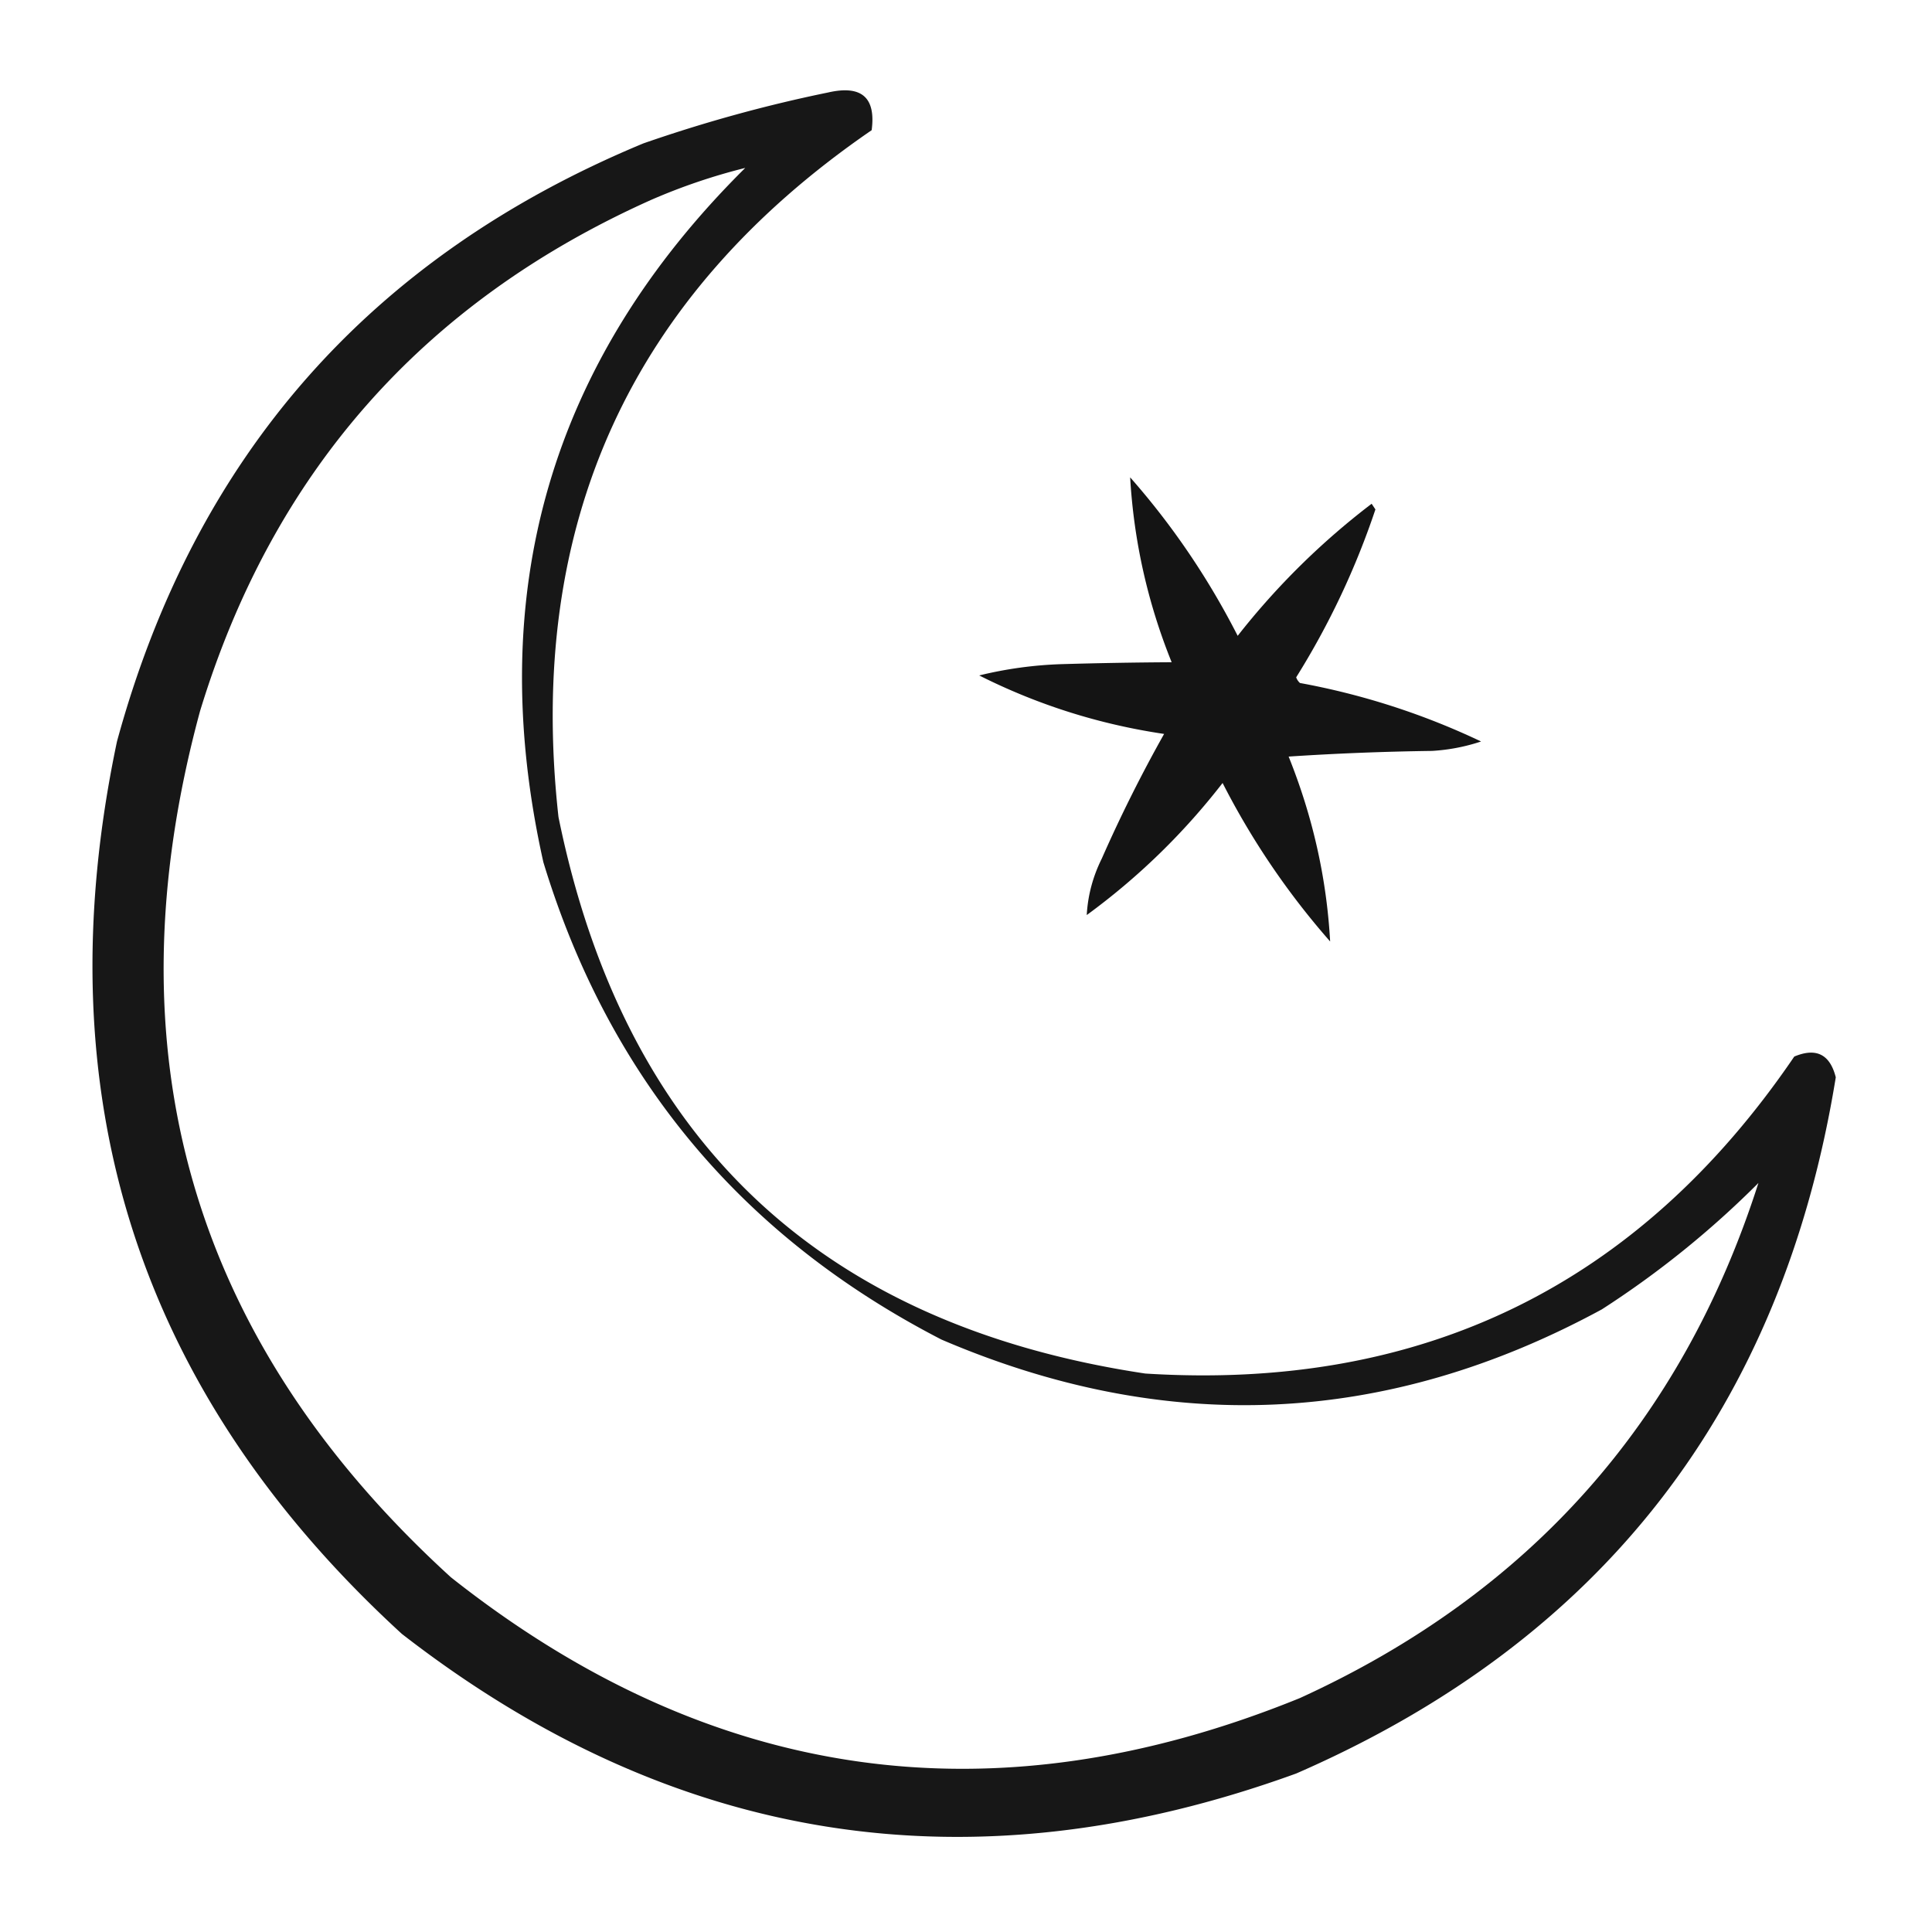 <svg viewBox="0 0 512 512" xmlns="http://www.w3.org/2000/svg">
  <g id="Tag4u" fill-rule="evenodd">
    <path d="M219.5 24.5q13.225-3.01 11.5 10-95.877 65.779-83 182Q174.051 344.546 303.5 364q110.12 6.938 172-84 8.697-3.651 11 5.5-21.326 131.514-143 184.5-129.037 46.856-237-37Q1.43 336.775 31 196.5 61.958 83.046 170.5 38q24.246-8.431 49-13.5m-22 20q-77.464 76.797-53.5 184 26.025 85.527 105.5 126.5 89.518 38.393 175-8a249.3 249.3 0 0 0 41.5-33.5Q435.64 408.384 344.5 450q-121.895 49.6-225-32Q16.28 323.922 53 188.5 81.892 93.604 172.5 53a158 158 0 0 1 25-8.5" style="fill-opacity:.91"/>
    <path d="M299.5 126.5q16.813 19.083 28.5 42a196 196 0 0 1 35.5-35l1 1.5a209 209 0 0 1-21 44.5 3.65 3.65 0 0 0 1 1.5 192.4 192.4 0 0 1 48 15.5 50.4 50.4 0 0 1-13 2.5q-19.02.25-38 1.5 9.608 23.9 11 49a204 204 0 0 1-28.5-42q-15.558 20.058-36 35 .43-7.809 4-15a381 381 0 0 1 16.5-33q-25.807-3.823-49-15.5a106 106 0 0 1 22-3q14.582-.423 29-.5-9.524-23.621-11-49" style="fill-opacity:.92"/>
  </g>
</svg>
